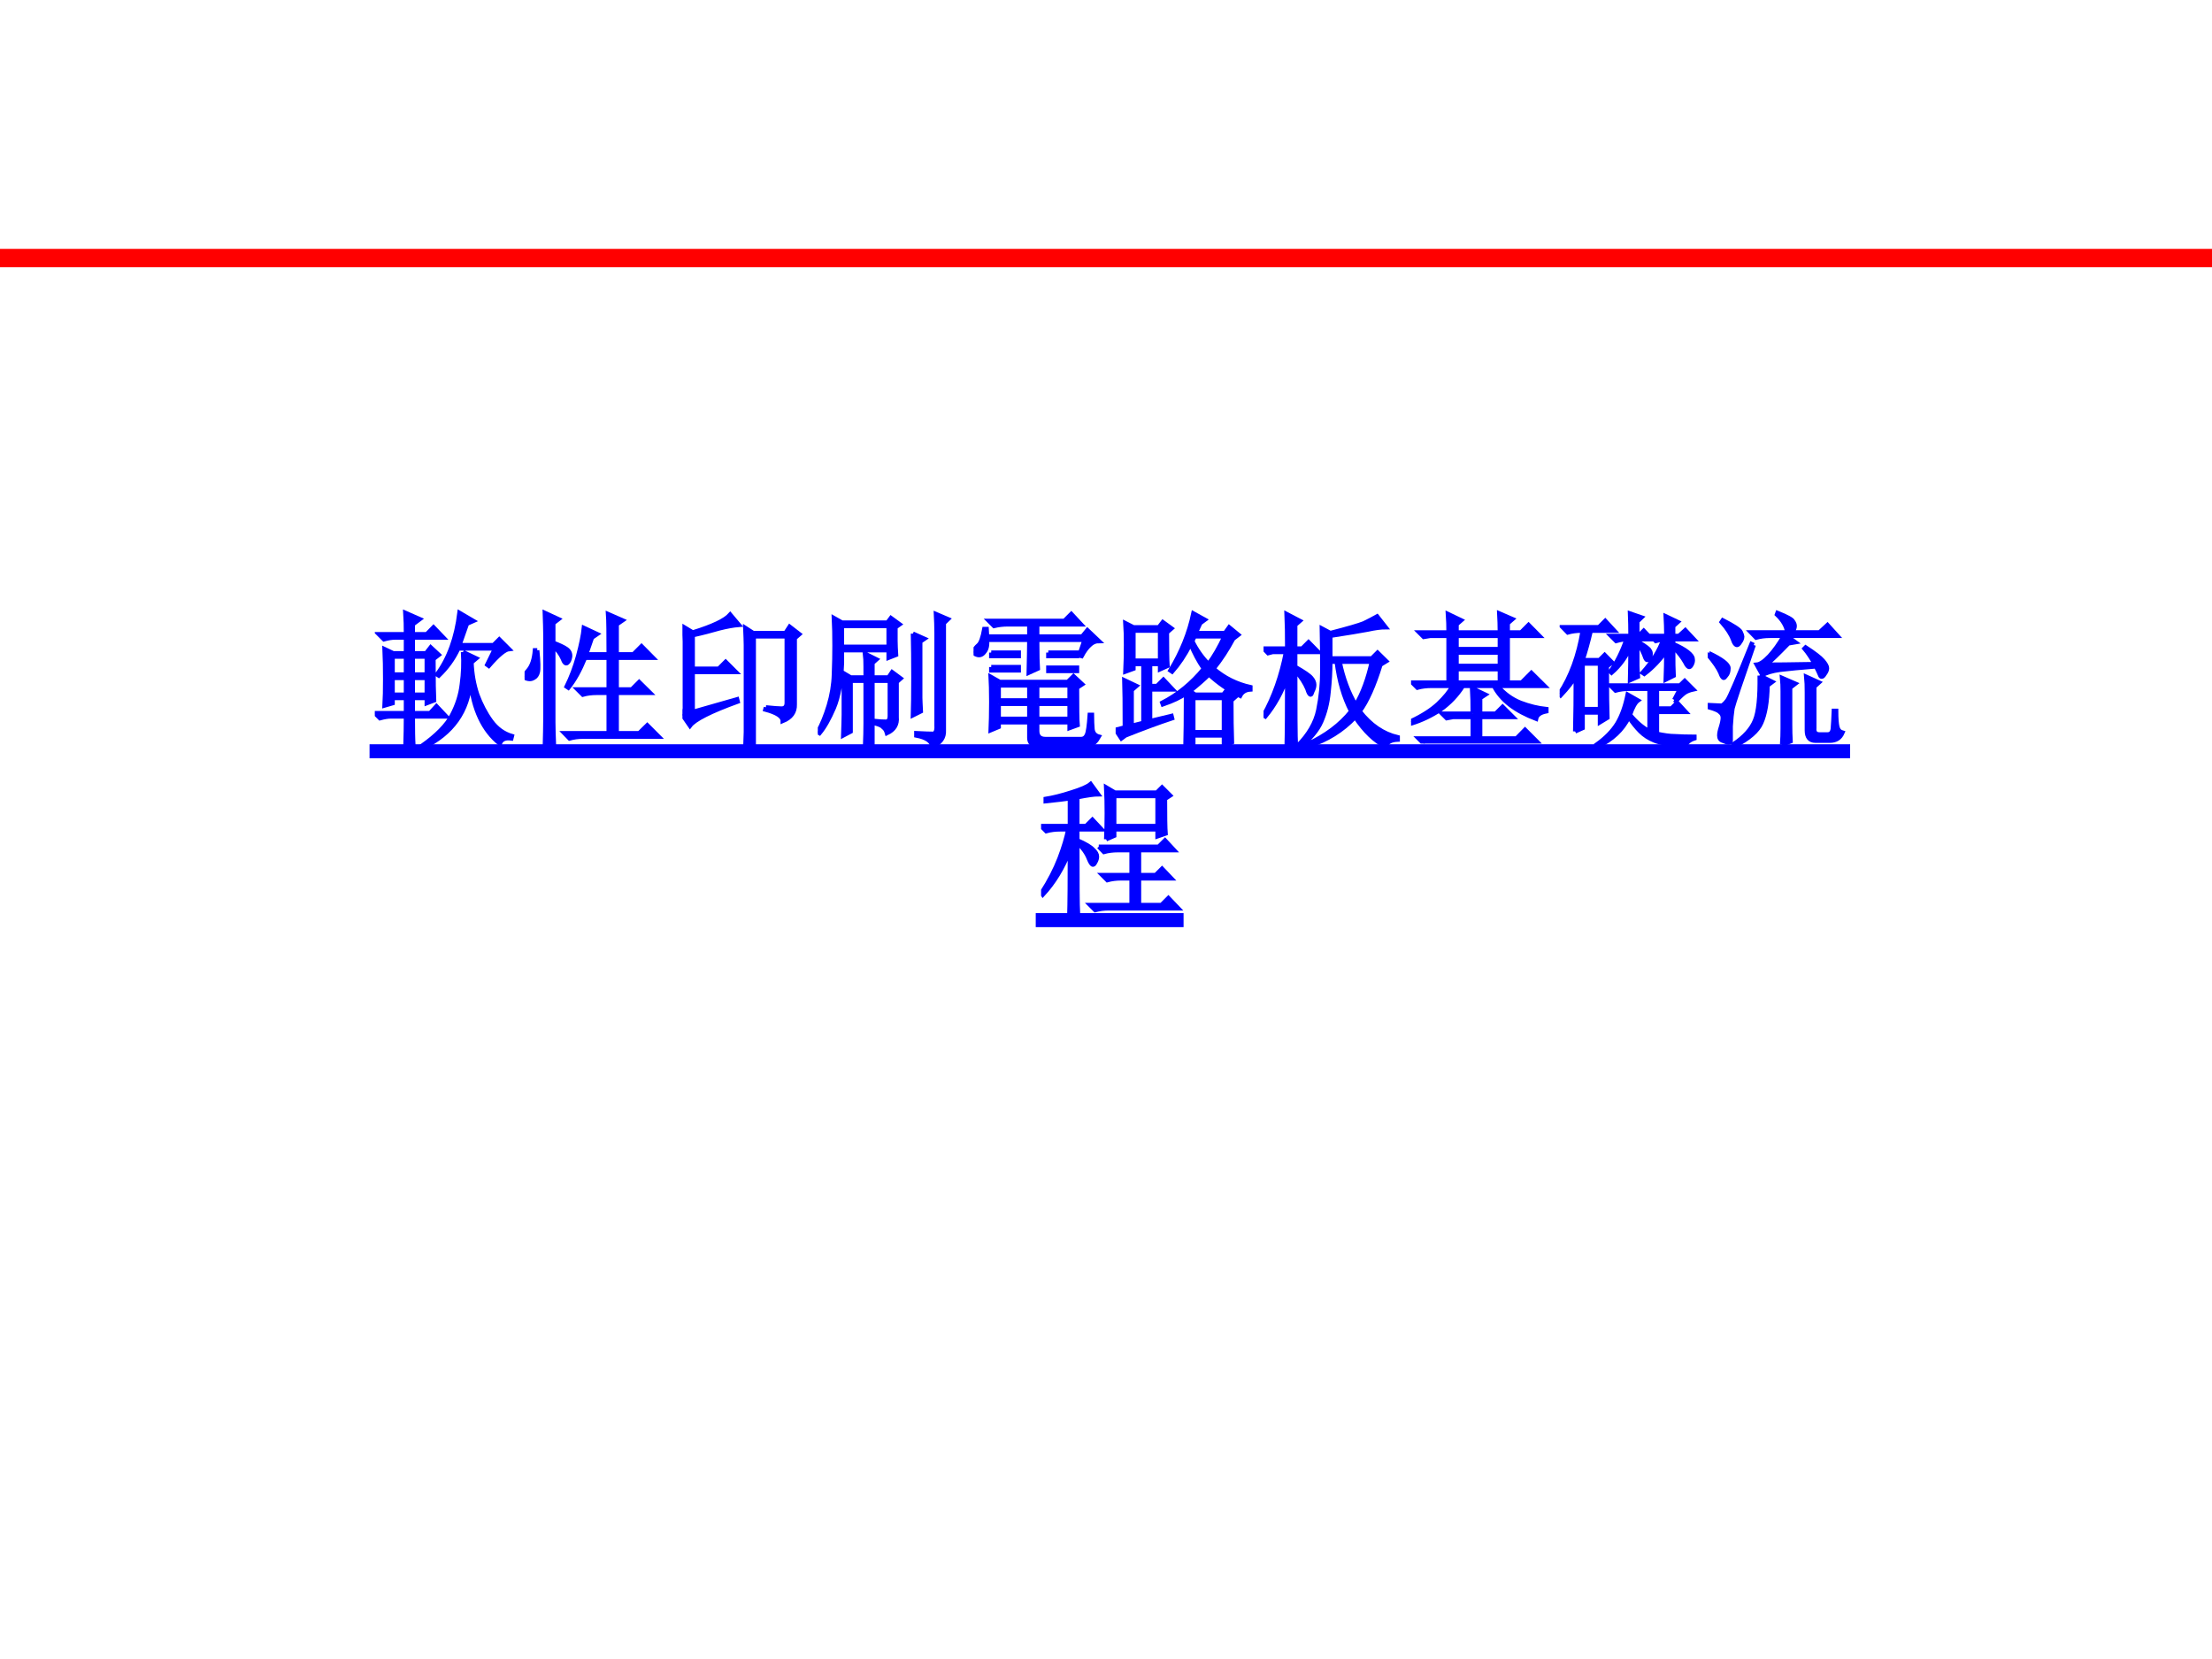 <?xml version="1.0" encoding="UTF-8" standalone="no"?>
<!DOCTYPE svg PUBLIC "-//W3C//DTD SVG 1.1//EN" "http://www.w3.org/Graphics/SVG/1.1/DTD/svg11.dtd">
<svg xmlns="http://www.w3.org/2000/svg" xmlns:xlink="http://www.w3.org/1999/xlink" version="1.1" width="720pt" height="540pt" viewBox="0 0 720 540">
<rect x="0" y="0" width="720" height="540" fill="#333333" stroke="none"/>
<g enable-background="new">
<g>
<g id="Layer-1" data-name="Artifact">
<clipPath id="cp0">
<path transform="matrix(1,0,0,-1,0,540)" d="M 0 0 L 720 0 L 720 540 L 0 540 Z " fill-rule="evenodd"/>
</clipPath>
<g clip-path="url(#cp0)">
<path transform="matrix(1,0,0,-1,0,540)" d="M 0 0 L 720 0 L 720 540 L 0 540 Z " fill="#ffffff" fill-rule="evenodd"/>
</g>
</g>
<g id="Layer-1" data-name="Artifact">
<clipPath id="cp1">
<path transform="matrix(1,0,0,-1,0,540)" d="M 0 0 L 720 0 L 720 540 L 0 540 Z " fill-rule="evenodd"/>
</clipPath>
<g clip-path="url(#cp1)">
<path transform="matrix(1,0,0,-1,0,540)" stroke-width="6" stroke-linecap="round" stroke-miterlimit="10" stroke-linejoin="miter" fill="none" stroke="#ff0000" d="M 0 456 L 720 456 "/>
</g>
</g>
<g id="Layer-1" data-name="P">
<path transform="matrix(1,0,0,-1,0,540)" d="M 120.29 297.74 L 240.77 297.74 L 361.25 297.74 L 481.73 297.74 L 602.21 297.74 L 602.21 293.18 L 481.73 293.18 L 361.25 293.18 L 240.77 293.18 L 120.29 293.18 Z " fill="#0000ff" fill-rule="evenodd"/>
</g>
<g id="Layer-1" data-name="Span">
<clipPath id="cp2">
<path transform="matrix(1,0,0,-1,0,540)" d="M 0 0 L 720 0 L 720 540 L 0 540 Z " fill-rule="evenodd"/>
</clipPath>
<g clip-path="url(#cp2)">
<symbol id="font_3_450f">
<path d="M .625 .848 C .609 .801 .592 .753 .574 .703 L .805 .703 L .844 .742 L .91 .676 C .882 .673 .836 .635 .773 .562 L .762 .57 L .816 .68 L .566 .68 C .533 .609 .488 .548 .434 .496 L .422 .504 C .503 .613 .553 .753 .574 .922 L .668 .867 L .625 .848 M .598 .656 L .688 .613 L .656 .586 C .659 .508 .672 .435 .695 .367 C .719 .302 .75 .242 .789 .188 C .828 .135 .875 .102 .93 .086 L .926 .07 C .884 .076 .858 .064 .848 .035 C .736 .124 .669 .266 .648 .461 C .633 .255 .526 .104 .328 .008 L .32 .02 C .419 .09 .487 .159 .523 .227 C .56 .297 .582 .367 .59 .438 C .6 .51 .603 .583 .598 .656 M .398 .609 C .398 .458 .4 .365 .402 .328 L .352 .309 L .352 .344 L .258 .344 L .258 .242 L .375 .242 L .418 .289 L .484 .219 L .258 .219 C .258 .13 .259 .064 .262 .02 L .207 0 C .21 .089 .211 .161 .211 .219 L .109 .219 C .089 .219 .064 .215 .035 .207 L 0 .242 L .211 .242 L .211 .344 L .121 .344 L .121 .309 L .066 .293 C .069 .342 .07 .402 .07 .473 C .07 .546 .069 .613 .066 .676 L .125 .648 L .211 .648 L .211 .754 L .137 .754 C .116 .754 .091 .75 .062 .742 L .027 .777 L .211 .777 C .211 .829 .21 .878 .207 .922 L .305 .879 L .258 .844 L .258 .777 L .352 .777 L .398 .824 L .465 .754 L .258 .754 L .258 .648 L .348 .648 L .379 .688 L .434 .637 L .398 .609 M .121 .625 L .121 .504 L .211 .504 L .211 .625 L .121 .625 M .258 .625 L .258 .504 L .352 .504 L .352 .625 L .258 .625 M .121 .48 L .121 .367 L .211 .367 L .211 .48 L .121 .48 M .258 .48 L .258 .367 L .352 .367 L .352 .48 L .258 .48 Z "/>
</symbol>
<symbol id="font_3_1657">
<path d="M .57 .633 C .57 .773 .569 .865 .566 .906 L .664 .863 L .625 .836 L .625 .633 L .738 .633 L .793 .688 L .871 .609 L .625 .609 L .625 .395 L .727 .395 L .777 .445 L .852 .371 L .625 .371 L .625 .098 L .777 .098 L .832 .152 L .91 .074 L .398 .074 C .365 .074 .333 .07 .305 .062 L .27 .098 L .57 .098 L .57 .371 L .488 .371 C .454 .371 .423 .367 .395 .359 L .359 .395 L .57 .395 L .57 .609 L .41 .609 C .376 .526 .339 .458 .297 .406 L .285 .414 C .316 .477 .342 .546 .363 .621 C .384 .699 .397 .763 .402 .812 L .492 .77 L .457 .746 L .418 .633 L .57 .633 M .086 .66 C .094 .582 .095 .533 .09 .512 C .085 .493 .076 .48 .062 .473 C .052 .467 .043 .465 .035 .465 C .03 .465 .022 .466 .012 .469 C .004 .474 0 .478 0 .48 C 0 .491 .009 .507 .027 .527 C .051 .556 .065 .6 .07 .66 L .086 .66 M .195 .711 C .237 .695 .267 .681 .285 .668 C .303 .655 .311 .638 .309 .617 C .306 .596 .299 .582 .289 .574 C .279 .566 .268 .577 .258 .605 C .245 .634 .224 .663 .195 .691 L .195 .172 C .195 .128 .197 .079 .199 .027 L .137 0 C .139 .076 .141 .143 .141 .203 L .141 .754 C .141 .798 .139 .852 .137 .914 L .23 .871 L .195 .844 L .195 .711 Z "/>
</symbol>
<symbol id="font_3_9a0">
<path d="M .566 .281 C .616 .276 .651 .273 .672 .273 C .695 .273 .707 .286 .707 .312 L .707 .762 L .484 .762 L .484 .027 L .426 0 C .428 .06 .43 .098 .43 .113 L .43 .703 C .43 .732 .428 .771 .426 .82 L .48 .785 L .699 .785 L .727 .828 L .793 .777 L .762 .75 L .762 .301 C .764 .249 .737 .211 .68 .188 C .68 .219 .641 .245 .562 .266 L .566 .281 M 0 .23 C .013 .246 .018 .267 .016 .293 L .016 .727 C .016 .745 .014 .777 .012 .824 L .07 .789 C .206 .831 .29 .871 .324 .91 L .383 .84 C .346 .837 .302 .829 .25 .816 C .198 .801 .138 .785 .07 .77 L .07 .543 L .246 .543 L .293 .59 L .363 .52 L .07 .52 L .07 .25 L .371 .336 L .375 .32 C .19 .253 .082 .198 .051 .156 L 0 .23 Z "/>
</symbol>
<symbol id="font_3_867">
<path d="M .164 .828 L .164 .688 L .48 .688 L .48 .828 L .164 .828 M 0 .109 C .029 .161 .053 .221 .074 .289 C .095 .359 .107 .43 .109 .5 C .112 .573 .113 .638 .113 .695 C .113 .766 .112 .828 .109 .883 L .164 .852 L .473 .852 L .496 .883 L .555 .84 L .527 .82 L .527 .727 C .527 .698 .529 .667 .531 .633 L .48 .613 L .48 .664 L .164 .664 L .164 .578 C .159 .451 .141 .349 .109 .273 C .078 .201 .046 .143 .012 .102 L 0 .109 M .371 .457 L .371 .023 L .32 0 C .323 .073 .324 .129 .324 .168 L .324 .457 L .223 .457 L .223 .113 L .172 .086 C .174 .148 .176 .195 .176 .227 L .176 .508 L .223 .48 L .324 .48 L .324 .555 C .324 .589 .323 .617 .32 .641 L .398 .602 L .371 .578 L .371 .48 L .48 .48 L .504 .516 L .562 .473 L .535 .449 L .535 .211 C .54 .161 .518 .125 .469 .102 C .464 .12 .456 .133 .445 .141 C .438 .151 .419 .16 .391 .168 L .391 .184 C .419 .181 .443 .18 .461 .18 C .479 .18 .488 .193 .488 .219 L .488 .457 L .371 .457 M .645 .777 L .723 .742 L .695 .723 L .695 .34 C .695 .324 .697 .294 .699 .25 L .645 .223 C .647 .28 .648 .366 .648 .48 C .648 .598 .647 .697 .645 .777 M .801 .91 L .883 .875 L .855 .848 L .855 .121 C .858 .072 .832 .035 .777 .012 C .772 .048 .736 .073 .668 .086 L .668 .102 C .725 .099 .763 .098 .781 .098 C .799 .1 .807 .118 .805 .152 L .805 .781 C .805 .826 .803 .868 .801 .91 Z "/>
</symbol>
<symbol id="font_3_4d2b">
<path d="M .178 .43 L .639 .43 L .678 .469 L .737 .414 L .702 .391 C .702 .253 .703 .168 .706 .137 L .651 .117 L .651 .156 L .432 .156 L .432 .098 C .432 .061 .451 .043 .487 .043 L .729 .043 C .747 .043 .76 .052 .768 .07 C .776 .086 .783 .132 .788 .207 L .803 .207 C .803 .168 .805 .135 .807 .109 C .81 .083 .824 .066 .85 .059 C .832 .027 .814 .01 .796 .008 C .777 .003 .759 0 .741 0 L .432 0 C .396 0 .378 .017 .378 .051 L .378 .156 L .171 .156 L .171 .125 L .116 .102 C .118 .151 .12 .215 .12 .293 C .12 .371 .118 .428 .116 .465 L .178 .43 M .171 .406 L .171 .305 L .378 .305 L .378 .406 L .171 .406 M .432 .406 L .432 .305 L .651 .305 L .651 .406 L .432 .406 M .171 .281 L .171 .18 L .378 .18 L .378 .281 L .171 .281 M .432 .281 L .432 .18 L .651 .18 L .651 .281 L .432 .281 M .717 .609 L .753 .715 L .432 .715 C .432 .611 .434 .546 .436 .52 L .374 .492 C .376 .586 .378 .66 .378 .715 L .092 .715 C .095 .678 .089 .651 .073 .633 C .06 .615 .044 .608 .026 .613 C .008 .618 -0 .626 .003 .637 C .005 .65 .016 .664 .034 .68 C .049 .693 .062 .729 .073 .789 L .089 .789 L .092 .738 L .378 .738 L .378 .82 L .233 .82 C .199 .82 .168 .816 .139 .809 L .104 .844 L .616 .844 L .663 .891 L .729 .82 L .432 .82 L .432 .738 L .737 .738 L .772 .781 L .85 .707 C .827 .707 .806 .698 .788 .68 C .77 .664 .751 .639 .733 .605 L .717 .609 M .12 .629 L .307 .629 L .307 .605 L .12 .605 L .12 .629 M .507 .629 L .702 .629 L .702 .605 L .507 .605 L .507 .629 M .12 .531 L .307 .531 L .307 .508 L .12 .508 L .12 .531 M .507 .527 L .702 .527 L .702 .504 L .507 .504 L .507 .527 Z "/>
</symbol>
<symbol id="font_3_441f">
<path d="M .52 .73 C .546 .676 .582 .624 .629 .574 C .668 .626 .704 .689 .738 .762 L .535 .762 L .52 .73 M .527 .344 L .527 .113 L .734 .113 L .734 .344 L .527 .344 M .785 .328 C .785 .216 .786 .121 .789 .043 L .734 .016 L .734 .09 L .527 .09 L .527 .031 L .473 0 C .475 .083 .477 .208 .477 .375 C .44 .349 .388 .324 .32 .301 L .316 .312 C .423 .367 .517 .444 .598 .543 C .564 .592 .534 .648 .508 .711 C .469 .635 .427 .573 .383 .523 L .371 .531 C .447 .656 .499 .785 .527 .918 L .605 .875 L .574 .852 C .569 .841 .559 .819 .543 .785 L .742 .785 L .77 .824 L .832 .773 L .797 .746 C .758 .673 .714 .605 .664 .543 C .737 .48 .82 .439 .914 .418 L .914 .402 C .88 .4 .857 .385 .844 .359 C .768 .396 .698 .444 .633 .504 C .602 .473 .559 .435 .504 .391 L .539 .367 L .73 .367 L .754 .398 L .812 .352 L .785 .328 M .121 .801 L .121 .598 L .301 .598 L .301 .801 L .121 .801 M .109 .156 L .188 .176 L .188 .574 L .121 .574 L .121 .543 L .066 .523 C .069 .586 .07 .646 .07 .703 C .07 .76 .069 .81 .066 .852 L .121 .824 L .293 .824 L .32 .859 L .379 .816 L .348 .789 C .348 .677 .349 .602 .352 .562 L .301 .539 L .301 .574 L .234 .574 L .234 .426 L .281 .426 L .324 .469 L .387 .402 L .234 .402 L .234 .188 L .379 .223 L .383 .207 C .289 .176 .184 .137 .066 .09 L .039 .07 L 0 .129 L .062 .145 C .062 .303 .061 .41 .059 .465 L .141 .426 L .109 .398 L .109 .156 Z "/>
</symbol>
<symbol id="font_3_1daf">
<path d="M .793 .574 C .749 .431 .702 .326 .652 .258 C .725 .164 .811 .105 .91 .082 L .91 .066 C .863 .064 .836 .048 .828 .02 C .755 .056 .686 .122 .621 .219 C .535 .128 .43 .062 .305 .023 L .297 .035 C .422 .092 .521 .167 .594 .258 C .544 .354 .512 .466 .496 .594 L .453 .594 C .453 .529 .449 .46 .441 .387 C .434 .314 .417 .247 .391 .188 C .365 .128 .315 .069 .242 .012 L .23 .023 C .306 .099 .353 .18 .371 .266 C .389 .354 .398 .444 .398 .535 C .398 .629 .397 .724 .395 .82 L .453 .789 C .573 .82 .648 .842 .68 .855 C .714 .871 .743 .887 .77 .902 L .828 .828 C .797 .828 .757 .823 .707 .812 C .655 .802 .57 .788 .453 .77 L .453 .617 L .734 .617 L .773 .656 L .832 .598 L .793 .574 M .516 .594 C .539 .482 .576 .384 .625 .301 C .672 .379 .708 .477 .734 .594 L .516 .594 M .215 .535 C .215 .251 .216 .082 .219 .027 L .156 0 C .159 .117 .16 .281 .16 .492 C .124 .388 .074 .298 .012 .223 L 0 .23 C .07 .355 .121 .499 .152 .66 L .062 .66 L .031 .652 L 0 .684 L .16 .684 C .16 .777 .159 .855 .156 .918 L .246 .871 L .215 .844 L .215 .684 L .262 .684 L .305 .727 L .371 .66 L .215 .66 L .215 .559 C .275 .525 .311 .5 .324 .484 C .337 .469 .344 .453 .344 .438 C .344 .424 .34 .41 .332 .395 C .327 .379 .323 .371 .32 .371 C .312 .371 .305 .384 .297 .41 C .281 .449 .254 .491 .215 .535 Z "/>
</symbol>
<symbol id="font_3_e2a">
<path d="M .418 .203 C .418 .268 .417 .326 .414 .375 L .504 .332 L .469 .309 L .469 .203 L .574 .203 L .621 .25 L .691 .18 L .469 .18 L .469 .035 L .715 .035 L .773 .094 L .855 .012 L .18 .012 C .146 .012 .115 .008 .086 0 L .051 .035 L .418 .035 L .418 .18 L .285 .18 L .242 .172 L .211 .203 L .418 .203 M .602 .754 C .602 .801 .6 .844 .598 .883 L .688 .844 L .656 .816 L .656 .754 L .746 .754 L .797 .805 L .871 .73 L .656 .73 L .656 .414 L .75 .414 L .816 .48 L .906 .391 L .586 .391 C .63 .339 .682 .301 .742 .277 C .802 .254 .861 .24 .918 .234 L .918 .219 C .876 .211 .853 .194 .848 .168 C .78 .194 .721 .225 .672 .262 C .622 .301 .586 .344 .562 .391 L .352 .391 C .312 .328 .262 .275 .199 .23 C .137 .189 .072 .158 .004 .137 L 0 .152 C .078 .189 .139 .228 .184 .27 C .23 .314 .263 .354 .281 .391 L .137 .391 C .103 .391 .072 .387 .043 .379 L .008 .414 L .254 .414 L .254 .73 L .129 .73 L .086 .723 L .055 .754 L .254 .754 C .254 .796 .253 .837 .25 .879 L .34 .836 L .309 .809 L .309 .754 L .602 .754 M .309 .73 L .309 .641 L .602 .641 L .602 .73 L .309 .73 M .309 .617 L .309 .527 L .602 .527 L .602 .617 L .309 .617 M .309 .504 L .309 .414 L .602 .414 L .602 .504 L .309 .504 Z "/>
</symbol>
<symbol id="font_3_2f3e">
<path d="M .527 .691 L .527 .547 C .527 .531 .529 .507 .531 .473 L .477 .449 C .479 .527 .48 .603 .48 .676 C .449 .605 .406 .547 .352 .5 L .344 .508 C .388 .57 .424 .643 .453 .727 C .435 .727 .411 .723 .383 .715 L .348 .75 L .48 .75 C .48 .805 .479 .855 .477 .902 L .555 .875 L .527 .848 L .527 .75 L .535 .75 L .57 .785 L .625 .727 L .527 .727 L .527 .691 M .777 .316 L .816 .391 L .66 .391 L .66 .258 L .758 .258 L .797 .297 L .855 .234 L .66 .234 L .66 .086 C .707 .076 .747 .07 .781 .07 C .818 .068 .862 .066 .914 .066 L .914 .055 C .88 .044 .859 .026 .852 0 C .755 .01 .686 .023 .645 .039 C .605 .055 .573 .076 .547 .102 C .521 .128 .495 .16 .469 .199 C .427 .113 .357 .047 .258 0 L .25 .012 C .312 .056 .359 .104 .391 .156 C .422 .208 .445 .273 .461 .352 L .531 .312 C .513 .299 .495 .267 .477 .215 C .518 .165 .562 .128 .609 .102 L .609 .391 L .473 .391 C .439 .391 .408 .387 .379 .379 L .344 .414 L .816 .414 L .848 .445 L .906 .387 C .883 .382 .865 .375 .852 .367 C .839 .359 .818 .34 .789 .309 L .777 .316 M .156 .562 L .156 .254 L .273 .254 L .273 .562 L .156 .562 M .105 .102 C .108 .216 .109 .341 .109 .477 C .086 .438 .052 .395 .008 .348 L 0 .359 C .076 .474 .128 .616 .156 .785 L .148 .785 C .115 .785 .083 .781 .055 .773 L .02 .809 L .266 .809 L .309 .852 L .371 .785 L .211 .785 C .193 .707 .174 .641 .156 .586 L .27 .586 L .305 .621 L .355 .57 L .32 .543 C .32 .361 .322 .245 .324 .195 L .273 .164 L .273 .23 L .156 .23 L .156 .125 L .105 .102 M .535 .695 L .543 .703 C .585 .677 .607 .66 .609 .652 C .615 .645 .617 .637 .617 .629 C .617 .618 .615 .608 .609 .598 C .604 .59 .599 .586 .594 .586 C .589 .586 .583 .594 .578 .609 C .57 .633 .556 .661 .535 .695 M .723 .75 C .723 .799 .721 .844 .719 .883 L .801 .844 L .77 .816 L .77 .75 L .809 .75 L .852 .789 L .91 .727 L .77 .727 L .77 .695 C .811 .677 .844 .659 .867 .641 C .891 .622 .902 .607 .902 .594 C .905 .581 .902 .568 .895 .555 C .889 .544 .884 .539 .879 .539 C .871 .539 .862 .549 .852 .57 C .833 .604 .806 .639 .77 .676 C .77 .577 .771 .512 .773 .48 L .719 .453 C .721 .51 .723 .576 .723 .648 C .681 .589 .632 .536 .574 .492 L .562 .5 C .63 .576 .677 .651 .703 .727 C .698 .727 .681 .723 .652 .715 L .617 .75 L .723 .75 Z "/>
</symbol>
<symbol id="font_3_2371">
<path d="M .504 .008 C .507 .047 .508 .085 .508 .121 L .508 .371 C .508 .402 .507 .432 .504 .461 L .594 .422 L .559 .395 L .559 .141 C .559 .104 .56 .068 .562 .031 L .504 .008 M .352 .477 L .438 .434 L .406 .41 C .404 .298 .389 .214 .363 .156 C .34 .102 .28 .049 .184 0 L .176 .012 C .249 .061 .297 .115 .32 .172 C .344 .229 .354 .331 .352 .477 M .672 .105 L .672 .363 C .672 .405 .671 .44 .668 .469 L .754 .43 L .723 .402 L .723 .121 C .72 .092 .732 .078 .758 .078 L .812 .078 C .833 .078 .845 .091 .848 .117 C .85 .143 .853 .184 .855 .238 L .871 .238 C .871 .186 .874 .15 .879 .129 C .884 .108 .896 .095 .914 .09 C .898 .053 .87 .035 .828 .035 L .73 .035 C .691 .035 .672 .059 .672 .105 M .727 .555 C .703 .596 .68 .632 .656 .66 L .664 .668 C .724 .629 .763 .599 .781 .578 C .799 .557 .809 .54 .809 .527 C .809 .514 .803 .501 .793 .488 C .785 .475 .779 .469 .773 .469 C .768 .469 .764 .473 .762 .48 C .754 .499 .745 .518 .734 .539 C .633 .531 .552 .523 .492 .516 C .435 .508 .395 .496 .371 .48 L .332 .551 C .355 .553 .384 .573 .418 .609 C .452 .646 .484 .691 .516 .746 L .422 .746 C .388 .746 .357 .742 .328 .734 L .293 .77 L .539 .77 C .534 .811 .51 .852 .469 .891 L .473 .902 C .538 .876 .573 .857 .578 .844 C .586 .833 .59 .823 .59 .812 C .59 .799 .583 .785 .57 .77 L .758 .77 L .812 .82 L .879 .746 L .535 .746 L .594 .703 L .547 .695 C .479 .625 .43 .577 .398 .551 C .453 .551 .562 .552 .727 .555 M .312 .684 C .224 .431 .176 .288 .168 .254 C .163 .223 .159 .182 .156 .133 C .156 .086 .156 .053 .156 .035 C .156 .027 .151 .023 .141 .023 C .133 .023 .12 .027 .102 .035 C .086 .04 .078 .052 .078 .07 C .078 .086 .082 .105 .09 .129 C .098 .155 .102 .176 .102 .191 C .102 .207 .095 .22 .082 .23 C .072 .241 .047 .251 .008 .262 L .008 .277 C .055 .275 .083 .273 .094 .273 C .104 .276 .117 .288 .133 .309 C .148 .329 .203 .457 .297 .691 L .312 .684 M .008 .629 C .096 .587 .141 .553 .141 .527 C .141 .504 .135 .487 .125 .477 C .117 .466 .112 .461 .109 .461 C .102 .461 .094 .473 .086 .496 C .073 .527 .044 .569 0 .621 L .008 .629 M .102 .852 C .174 .815 .215 .789 .223 .773 C .23 .758 .234 .747 .234 .742 C .234 .729 .229 .716 .219 .703 C .211 .69 .204 .684 .199 .684 C .189 .684 .18 .695 .172 .719 C .159 .755 .133 .796 .094 .84 L .102 .852 Z "/>
</symbol>
<use xlink:href="#font_3_450f" transform="matrix(48,0,0,-48,121.998,243.725)" fill="#0000ff"/>
<use xlink:href="#font_3_1657" transform="matrix(48,0,0,-48,170.748,243.35)" fill="#0000ff"/>
<use xlink:href="#font_3_9a0" transform="matrix(48,0,0,-48,222.127,243.725)" fill="#0000ff"/>
<use xlink:href="#font_3_867" transform="matrix(48,0,0,-48,266.19,243.537)" fill="#0000ff"/>
<use xlink:href="#font_3_4d2b" transform="matrix(48,0,0,-48,316.882,242.6)" fill="#0000ff"/>
<use xlink:href="#font_3_441f" transform="matrix(48,0,0,-48,363.136,243.725)" fill="#0000ff"/>
<use xlink:href="#font_3_1daf" transform="matrix(48,0,0,-48,411.284,243.912)" fill="#0000ff"/>
<use xlink:href="#font_3_e2a" transform="matrix(48,0,0,-48,459.289,242.037)" fill="#0000ff"/>
<use xlink:href="#font_3_2f3e" transform="matrix(48,0,0,-48,507.668,242.975)" fill="#0000ff"/>
<use xlink:href="#font_3_2371" transform="matrix(48,0,0,-48,555.861,242.787)" fill="#0000ff"/>
<use xlink:href="#font_3_450f" stroke-width=".029" stroke-linecap="butt" stroke-miterlimit="10" stroke-linejoin="miter" transform="matrix(48,0,0,-48,121.998,243.725)" fill="none" stroke="#0000ff"/>
<use xlink:href="#font_3_1657" stroke-width=".029" stroke-linecap="butt" stroke-miterlimit="10" stroke-linejoin="miter" transform="matrix(48,0,0,-48,170.748,243.35)" fill="none" stroke="#0000ff"/>
<use xlink:href="#font_3_9a0" stroke-width=".029" stroke-linecap="butt" stroke-miterlimit="10" stroke-linejoin="miter" transform="matrix(48,0,0,-48,222.127,243.725)" fill="none" stroke="#0000ff"/>
<use xlink:href="#font_3_867" stroke-width=".029" stroke-linecap="butt" stroke-miterlimit="10" stroke-linejoin="miter" transform="matrix(48,0,0,-48,266.19,243.537)" fill="none" stroke="#0000ff"/>
<use xlink:href="#font_3_4d2b" stroke-width=".029" stroke-linecap="butt" stroke-miterlimit="10" stroke-linejoin="miter" transform="matrix(48,0,0,-48,316.882,242.6)" fill="none" stroke="#0000ff"/>
<use xlink:href="#font_3_441f" stroke-width=".029" stroke-linecap="butt" stroke-miterlimit="10" stroke-linejoin="miter" transform="matrix(48,0,0,-48,363.136,243.725)" fill="none" stroke="#0000ff"/>
<use xlink:href="#font_3_1daf" stroke-width=".029" stroke-linecap="butt" stroke-miterlimit="10" stroke-linejoin="miter" transform="matrix(48,0,0,-48,411.284,243.912)" fill="none" stroke="#0000ff"/>
<use xlink:href="#font_3_e2a" stroke-width=".029" stroke-linecap="butt" stroke-miterlimit="10" stroke-linejoin="miter" transform="matrix(48,0,0,-48,459.289,242.037)" fill="none" stroke="#0000ff"/>
<use xlink:href="#font_3_2f3e" stroke-width=".029" stroke-linecap="butt" stroke-miterlimit="10" stroke-linejoin="miter" transform="matrix(48,0,0,-48,507.668,242.975)" fill="none" stroke="#0000ff"/>
<use xlink:href="#font_3_2371" stroke-width=".029" stroke-linecap="butt" stroke-miterlimit="10" stroke-linejoin="miter" transform="matrix(48,0,0,-48,555.861,242.787)" fill="none" stroke="#0000ff"/>
</g>
</g>
<g id="Layer-1" data-name="Span">
<clipPath id="cp4">
<path transform="matrix(1,0,0,-1,0,540)" d="M 0 0 L 720 0 L 720 540 L 0 540 Z " fill-rule="evenodd"/>
</clipPath>
<g clip-path="url(#cp4)">
<symbol id="font_3_303b">
<path d="M .441 .527 C .444 .587 .445 .646 .445 .703 C .445 .763 .444 .822 .441 .879 L .5 .844 L .785 .844 L .82 .879 L .875 .824 L .84 .801 C .84 .681 .841 .603 .844 .566 L .789 .547 L .789 .594 L .496 .594 L .496 .551 L .441 .527 M .496 .82 L .496 .617 L .789 .617 L .789 .82 L .496 .82 M .391 .477 L .797 .477 L .84 .52 L .902 .453 L .664 .453 L .664 .285 L .777 .285 L .82 .328 L .883 .262 L .664 .262 L .664 .082 L .816 .082 L .863 .129 L .93 .059 L .461 .059 C .427 .059 .396 .055 .367 .047 L .332 .082 L .613 .082 L .613 .262 L .543 .262 C .509 .262 .478 .258 .449 .25 L .414 .285 L .613 .285 L .613 .453 L .52 .453 C .486 .453 .454 .449 .426 .441 L .391 .477 M .195 .805 C .161 .799 .107 .793 .031 .785 L .031 .801 C .081 .809 .138 .823 .203 .844 C .271 .865 .315 .884 .336 .902 L .387 .832 C .363 .832 .316 .826 .246 .812 L .246 .617 L .305 .617 L .348 .66 L .41 .594 L .246 .594 L .246 .52 C .301 .496 .336 .475 .352 .457 C .37 .441 .379 .426 .379 .41 C .379 .397 .375 .384 .367 .371 C .362 .361 .357 .355 .352 .355 C .344 .355 .335 .368 .324 .395 C .309 .434 .283 .47 .246 .504 C .246 .233 .247 .074 .25 .027 L .191 0 C .194 .099 .195 .25 .195 .453 C .148 .333 .087 .233 .012 .152 L .004 .164 C .056 .245 .096 .323 .125 .398 C .154 .474 .173 .539 .184 .594 L .129 .594 C .095 .594 .064 .59 .035 .582 L 0 .617 L .195 .617 L .195 .805 Z "/>
</symbol>
<use xlink:href="#font_3_303b" transform="matrix(48.024,0,0,-48.024,338.868,298.5)" fill="#0000ff"/>
<use xlink:href="#font_3_303b" stroke-width=".029" stroke-linecap="butt" stroke-miterlimit="10" stroke-linejoin="miter" transform="matrix(48.024,0,0,-48.024,338.868,298.5)" fill="none" stroke="#0000ff"/>
</g>
</g>
<g id="Layer-1" data-name="P">
<path transform="matrix(1,0,0,-1,0,540)" d="M 337.13 238.22 L 385.25 238.22 L 385.25 242.78 L 337.13 242.78 Z " fill="#0000ff" fill-rule="evenodd"/>
</g>
</g>
</g>
</svg>

